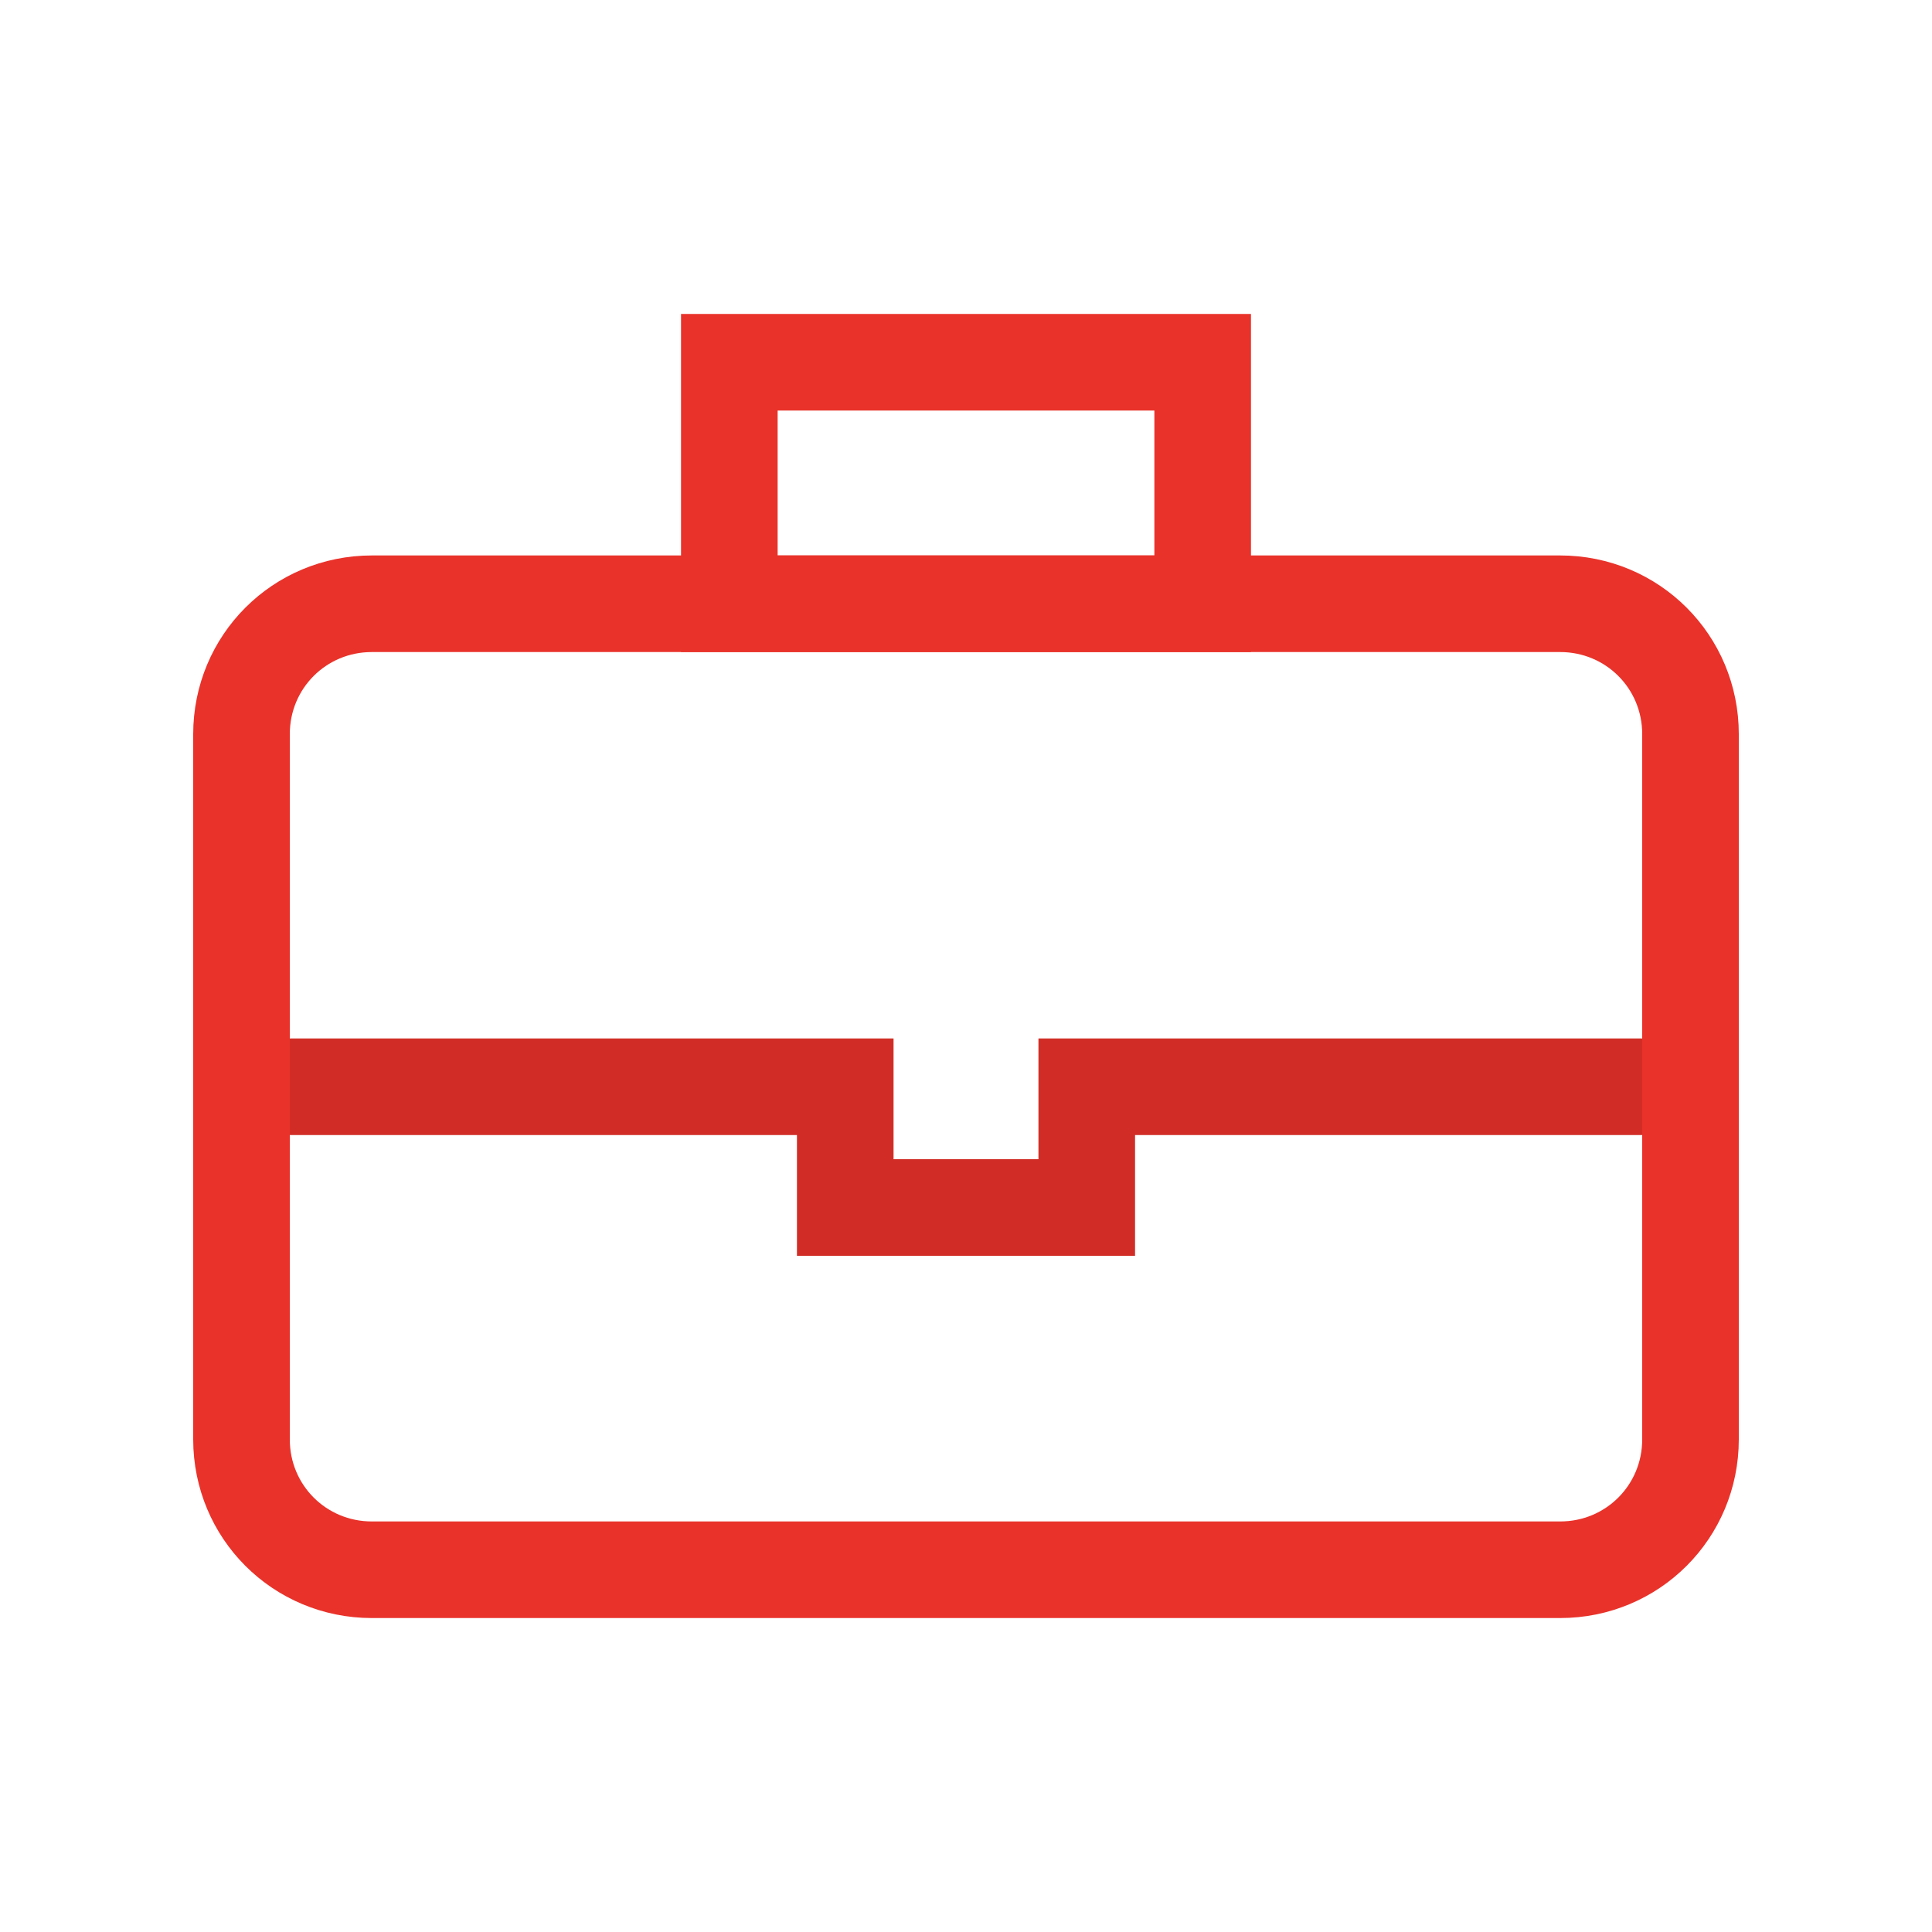 <?xml version="1.0" encoding="utf-8"?>
<!-- Generator: Adobe Illustrator 18.0.0, SVG Export Plug-In . SVG Version: 6.00 Build 0)  -->
<!DOCTYPE svg PUBLIC "-//W3C//DTD SVG 1.1//EN" "http://www.w3.org/Graphics/SVG/1.1/DTD/svg11.dtd">
<svg version="1.1" id="Layer_1" xmlns="http://www.w3.org/2000/svg" xmlns:xlink="http://www.w3.org/1999/xlink" x="0px" y="0px"
	 viewBox="0 0 80 80" enable-background="new 0 0 80 80" xml:space="preserve">
<g>
	<polyline fill="none" stroke="#D12D26" stroke-width="4" stroke-miterlimit="10" points="10,45 35,45 35,50 45,50 45,45 70,45 	"/>
	<rect x="30.2" y="15" fill="none" stroke="#E9322A" stroke-width="4" stroke-miterlimit="10" width="19.6" height="10"/>
	<path fill="none" stroke="#E9322A" stroke-width="4" stroke-miterlimit="10" d="M64.6,25H15.4c-3,0-5.4,2.4-5.4,5.4v29.2
		c0,3,2.4,5.4,5.4,5.4h49.2c3,0,5.4-2.4,5.4-5.4V30.4C70,27.4,67.6,25,64.6,25z"/>
</g>
<g>
</g>
</svg>
